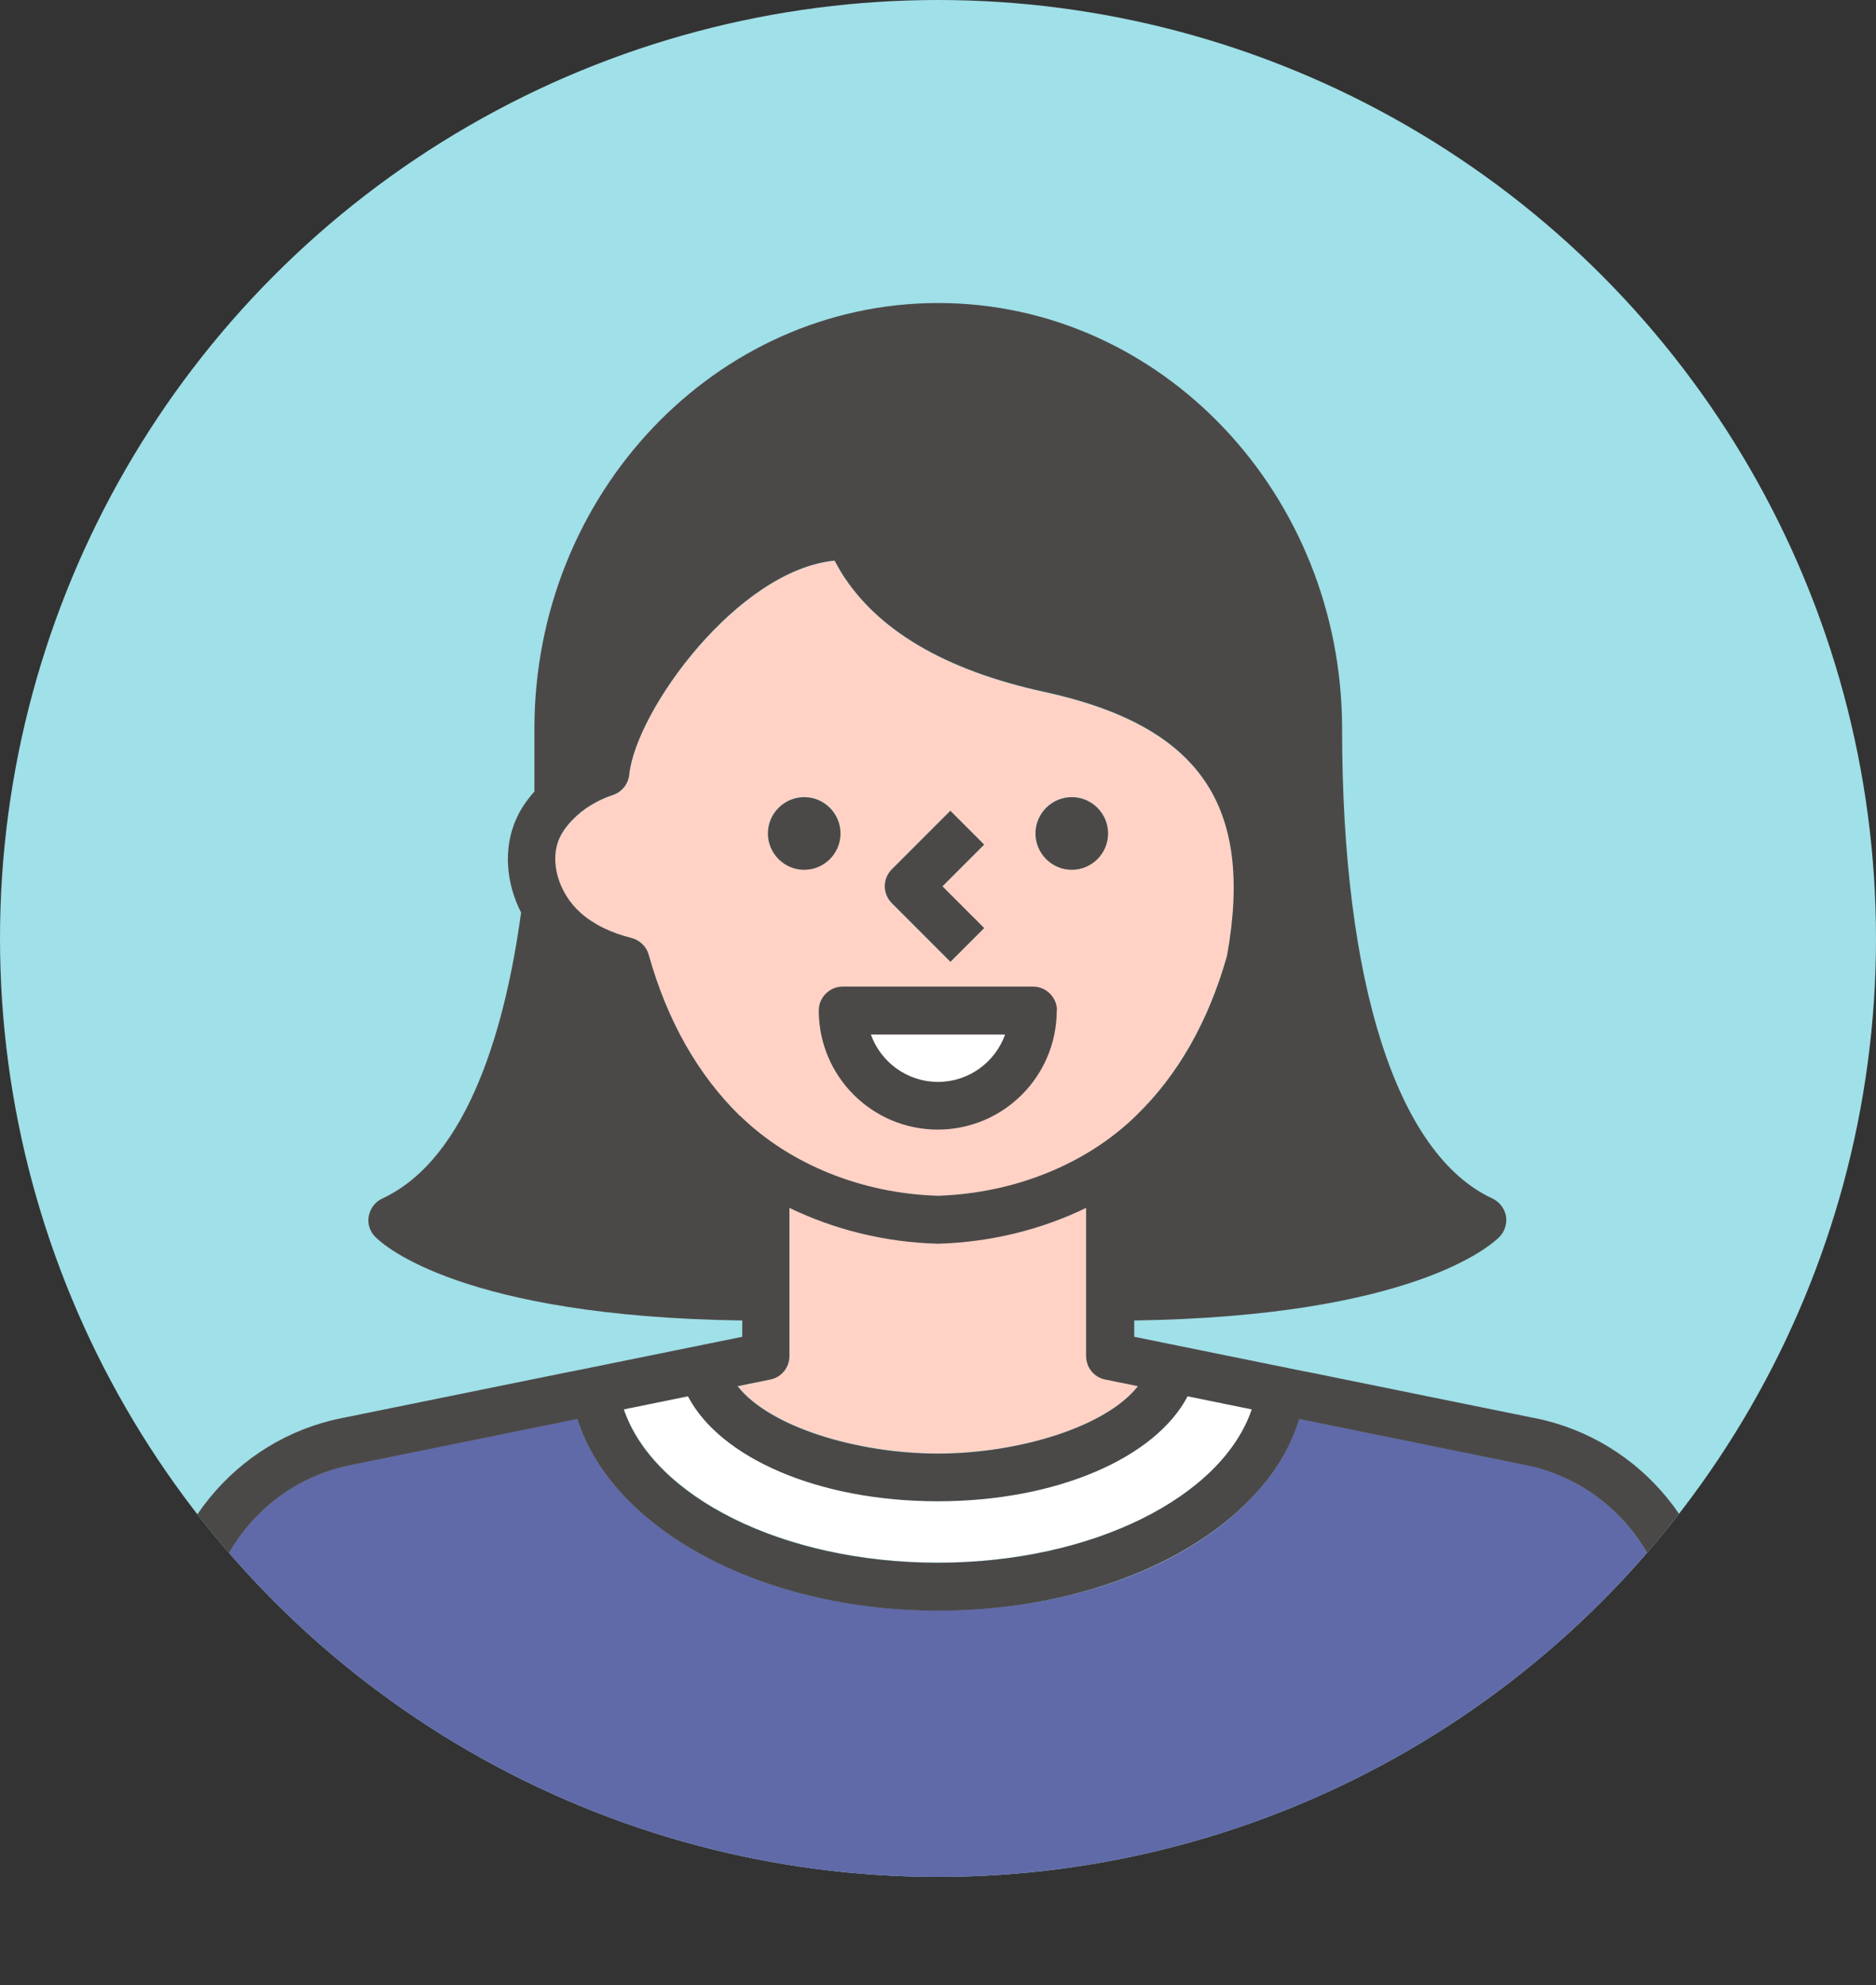 <?xml version="1.0" encoding="UTF-8"?><svg id="_レイヤー_2" xmlns="http://www.w3.org/2000/svg" width="76" height="80.39" xmlns:xlink="http://www.w3.org/1999/xlink" viewBox="0 0 76 80.39"><rect x="0" y="0" width="76" height="80.39" fill="#333333" stroke="none"/><defs><style>.cls-1{clip-path:url(#clippath);}.cls-2,.cls-3{fill:#a0e0e8;}.cls-4{fill:#616aa8;}.cls-4,.cls-5,.cls-3,.cls-6,.cls-7{stroke-width:0px;}.cls-5{fill:#4b4948;}.cls-6{fill:#fff;}.cls-7{fill:#ffd2c5;}</style><clipPath id="clippath"><circle class="cls-3" cx="38" cy="38" r="38"/></clipPath></defs><g id="design"><circle class="cls-2" cx="38" cy="38" r="38"/><g class="cls-1"><path class="cls-4" d="m38,65.21c-7.21,0-13.24-3.34-14.61-7.76l-9.21,1.87c-3.39.69-5.86,3.71-5.86,7.17v11.96h59.36v-11.96c0-3.46-2.46-6.48-5.86-7.17l-9.2-1.87c-1.34,4.48-7.28,7.76-14.63,7.76Z"/><path class="cls-6" d="m38,63.27c6.27,0,11.52-2.67,12.72-6.21l-2.6-.53c-1.3,2.49-5.28,4.25-10.12,4.25s-8.82-1.77-10.12-4.25l-2.6.53c1.2,3.54,6.44,6.21,12.72,6.21Z"/><path class="cls-7" d="m38,58.85c3.26,0,6.81-1.07,8.11-2.73l-1.33-.27c-.45-.09-.77-.49-.77-.95v-6c-1.82.88-3.87,1.39-5.98,1.45,0,0-.02,0-.03,0s-.02,0-.03,0c-2.11-.06-4.17-.57-5.98-1.45v6c0,.46-.32.86-.77.95l-1.33.27c1.3,1.66,4.86,2.73,8.11,2.73Z"/><path class="cls-7" d="m25.58,37.98c.34.08.6.34.7.68.75,2.68,2,4.87,3.7,6.53,2.02,1.97,4.94,3.14,8.02,3.24,3.08-.09,6-1.27,8.02-3.24,1.69-1.65,2.93-3.83,3.69-6.48,1.1-6.12-1.12-9.31-7.42-10.69-4-.87-6.77-2.5-8.22-4.85-.09-.15-.18-.3-.26-.46-3.91.38-8.04,6.05-8.32,8.67-.04.38-.3.7-.66.82-.63.2-1.19.55-1.63,1-.24.25-.42.51-.54.76-.41.92-.04,2.21.87,3.02.52.46,1.22.8,2.05,1.01Zm17.84-5.71c.81,0,1.47.66,1.47,1.47s-.66,1.47-1.47,1.47-1.47-.66-1.47-1.47.66-1.47,1.47-1.47Zm-7.29,2.93l2.37-2.37,1.37,1.37-1.69,1.69,1.69,1.69-1.37,1.37-2.37-2.37c-.38-.38-.38-.99,0-1.37Zm-3.55-2.93c.81,0,1.47.66,1.47,1.47s-.66,1.47-1.47,1.47-1.47-.66-1.47-1.47.66-1.47,1.47-1.47Z"/><path class="cls-5" d="m38.5,38.95l1.37-1.37-1.69-1.69,1.69-1.69-1.37-1.37-2.37,2.37c-.38.38-.38.99,0,1.37l2.37,2.37Z"/><path class="cls-5" d="m34.05,33.75c0-.81-.66-1.47-1.47-1.47s-1.47.66-1.47,1.47.66,1.47,1.47,1.47,1.47-.66,1.47-1.47Z"/><path class="cls-5" d="m43.42,35.22c.81,0,1.47-.66,1.47-1.47s-.66-1.47-1.47-1.47-1.47.66-1.47,1.47.66,1.47,1.47,1.47Z"/><path class="cls-5" d="m62.21,57.43l-9.3-1.89s0,0,0,0h-.02l-6.94-1.41v-.66c11.27-.17,14.45-3.04,14.79-3.38.22-.22.32-.54.27-.85-.06-.31-.26-.57-.55-.71-3.87-1.79-6.09-8.72-6.09-19.02,0-9.51-7.34-17.24-16.36-17.24s-16.36,7.73-16.36,17.24v2.54c-.32.36-.57.73-.74,1.12-.52,1.16-.42,2.57.2,3.78-.61,4.48-2.09,9.94-5.62,11.58-.29.13-.49.4-.55.71-.06.31.04.63.27.85.33.34,3.53,3.22,14.86,3.38v.66l-6.94,1.41h-.02s0,0,0,0l-9.3,1.89c-4.29.87-7.41,4.69-7.41,9.07v12.92c0,.53.43.97.97.97h61.29c.53,0,.97-.43.97-.97v-12.92c0-4.38-3.11-8.19-7.41-9.07Zm-32.23-12.24c-1.7-1.66-2.95-3.85-3.7-6.53-.09-.33-.36-.59-.7-.68-.84-.21-1.53-.55-2.05-1.01-.91-.8-1.28-2.1-.87-3.02.11-.25.29-.51.54-.76.43-.45,1-.79,1.63-1,.36-.12.62-.44.66-.82.28-2.62,4.4-8.29,8.32-8.67.08.15.17.3.26.46,1.45,2.35,4.22,3.98,8.22,4.85,6.3,1.37,8.52,4.57,7.42,10.69-.75,2.66-1.99,4.84-3.69,6.48-2.02,1.97-4.94,3.14-8.02,3.24-3.08-.09-6-1.27-8.02-3.24Zm1.23,10.67c.45-.09.77-.49.77-.95v-6c1.82.88,3.87,1.39,5.98,1.45,0,0,.02,0,.03,0s.02,0,.03,0c2.11-.06,4.17-.57,5.98-1.45v6c0,.46.32.86.77.95l1.33.27c-1.3,1.66-4.86,2.73-8.11,2.73s-6.81-1.07-8.11-2.73l1.33-.27Zm-3.34.68c1.3,2.49,5.28,4.25,10.12,4.25s8.82-1.77,10.12-4.25l2.6.53c-1.2,3.54-6.44,6.21-12.72,6.21s-11.52-2.67-12.72-6.21l2.6-.53Zm39.8,21.92H8.32v-11.96c0-3.46,2.46-6.48,5.86-7.17l9.21-1.87c1.38,4.42,7.4,7.76,14.61,7.76s13.29-3.28,14.63-7.76l9.2,1.87c3.39.69,5.86,3.71,5.86,7.17v11.96Z"/><path class="cls-6" d="m40.72,41.89h-5.44c.4,1.12,1.47,1.92,2.72,1.92s2.32-.8,2.72-1.92Z"/><path class="cls-5" d="m42.82,40.92c0-.53-.43-.97-.97-.97h-7.71c-.53,0-.97.43-.97.97,0,2.66,2.16,4.82,4.82,4.82s4.82-2.16,4.82-4.82Zm-7.54.97h5.44c-.4,1.12-1.47,1.92-2.72,1.92s-2.32-.8-2.72-1.92Z"/></g></g></svg>